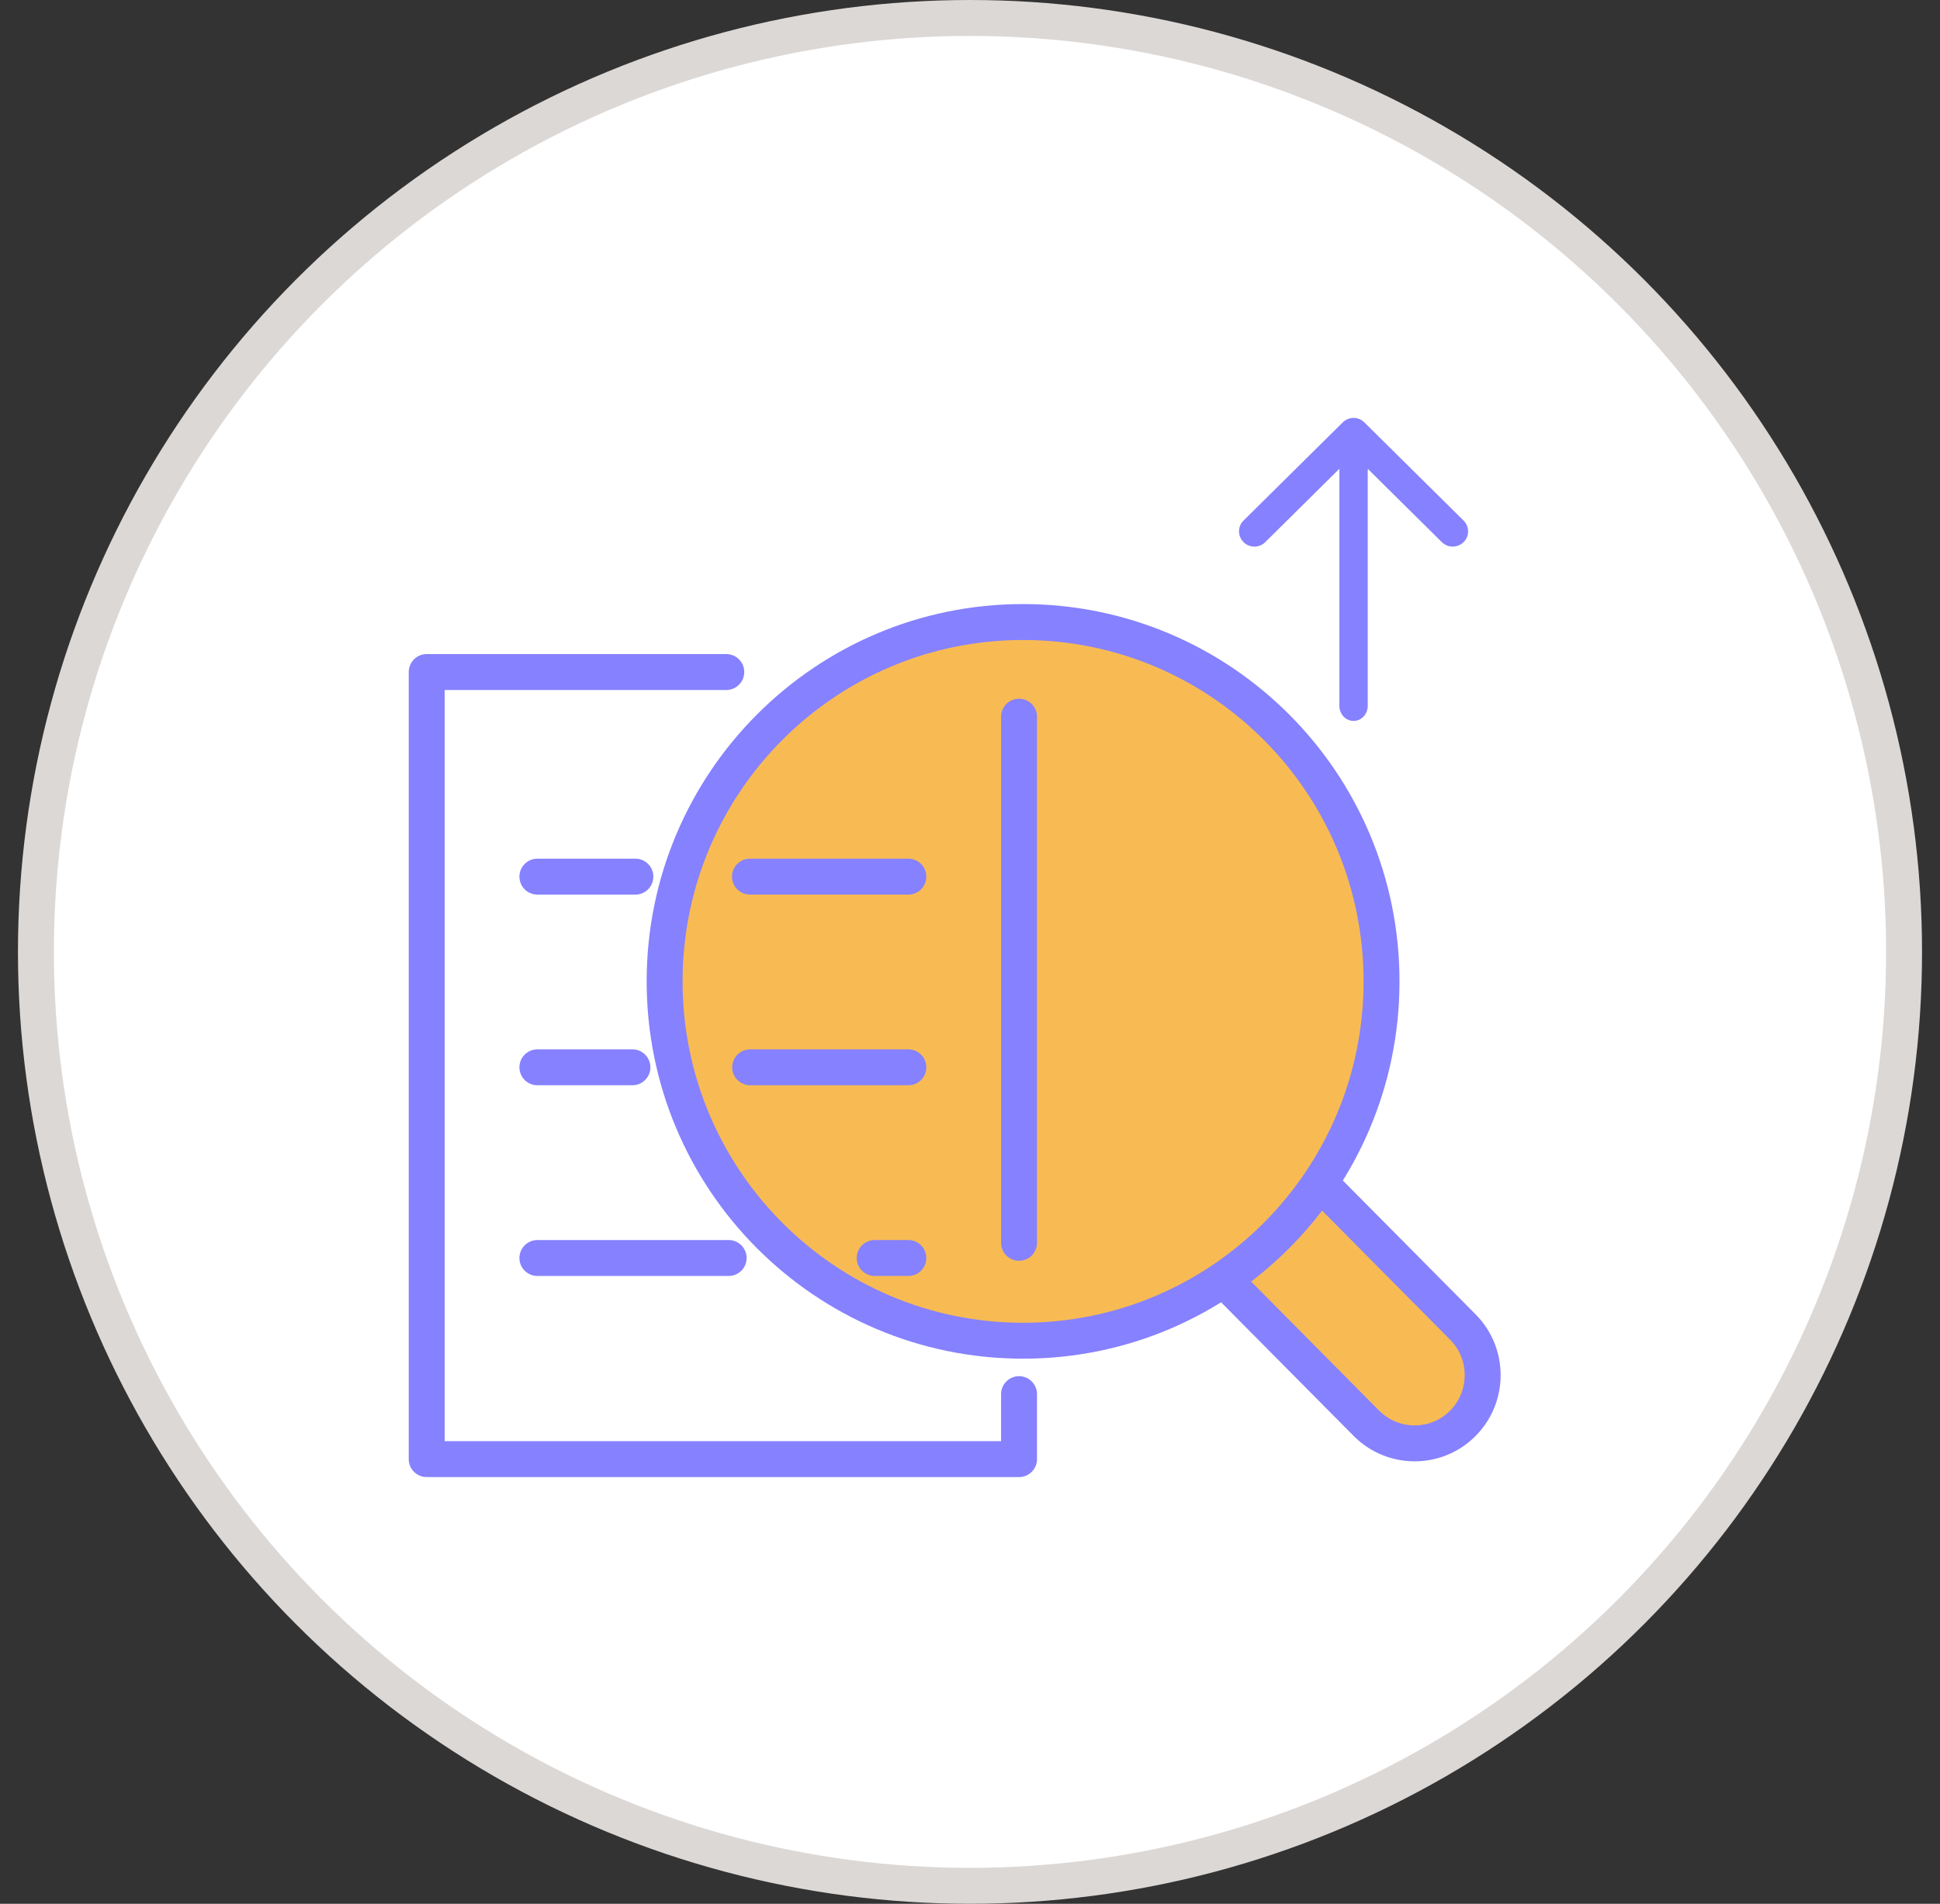 <svg width="54" height="53" viewBox="0 0 54 53" fill="none" xmlns="http://www.w3.org/2000/svg">
<rect x="0" y="0" width="54" height="53" fill="#333333" stroke="none"/>
<circle cx="27" cy="26.5" r="26" fill="white" stroke="#DCD8D6"/>
<path d="M36.78 32.972L40.718 36.943C41.456 37.685 41.454 38.888 40.714 39.629C39.973 40.369 38.774 40.367 38.035 39.625L34.098 35.654" fill="#F8BB53"/>
<path d="M36.78 32.972L40.718 36.943C41.456 37.685 41.454 38.888 40.714 39.629C39.973 40.369 38.774 40.367 38.035 39.625L34.098 35.654" stroke="#8681FE" stroke-linecap="round" stroke-linejoin="round"/>
<path d="M18.5 27.307C18.507 21.782 22.98 17.309 28.491 17.317C34.002 17.325 38.463 21.809 38.455 27.334C38.448 32.859 33.975 37.332 28.464 37.325C22.953 37.317 18.492 32.832 18.5 27.307Z" fill="#F8BB53" stroke="#8681FE" stroke-linecap="round" stroke-linejoin="round"/>
<path d="M28.365 38.812V40.621H11.877V18.709H20.216" stroke="#8681FE" stroke-linecap="round" stroke-linejoin="round"/>
<path d="M28.365 19.952V34.599" stroke="#8681FE" stroke-linecap="round" stroke-linejoin="round"/>
<path d="M20.875 24.405H25.284" stroke="#8681FE" stroke-linecap="round" stroke-linejoin="round"/>
<path d="M14.958 24.405H17.686" stroke="#8681FE" stroke-linecap="round" stroke-linejoin="round"/>
<path d="M20.881 29.713H25.284" stroke="#8681FE" stroke-linecap="round" stroke-linejoin="round"/>
<path d="M14.958 29.713H17.604" stroke="#8681FE" stroke-linecap="round" stroke-linejoin="round"/>
<path d="M24.347 35.022H25.284" stroke="#8681FE" stroke-linecap="round" stroke-linejoin="round"/>
<path d="M14.958 35.022H20.121H20.282" stroke="#8681FE" stroke-linecap="round" stroke-linejoin="round"/>
<mask id="path-13-outside-1_1957_10077" maskUnits="userSpaceOnUse" x="33.588" y="10.735" width="8" height="10" fill="black">
<rect fill="white" x="33.588" y="10.735" width="8" height="10"/>
<path fill-rule="evenodd" clip-rule="evenodd" d="M40.204 15.022C40.268 15.085 40.353 15.117 40.436 15.117C40.519 15.117 40.605 15.085 40.668 15.022C40.797 14.896 40.797 14.691 40.668 14.563L37.908 11.831C37.781 11.703 37.573 11.703 37.444 11.831L34.684 14.563C34.555 14.688 34.557 14.894 34.684 15.022C34.811 15.149 35.019 15.149 35.148 15.022L37.382 12.81V19.651C37.382 19.828 37.514 19.971 37.676 19.971C37.839 19.971 37.971 19.828 37.971 19.651V12.811L40.204 15.022Z"/>
</mask>
<path fill-rule="evenodd" clip-rule="evenodd" d="M40.204 15.022C40.268 15.085 40.353 15.117 40.436 15.117C40.519 15.117 40.605 15.085 40.668 15.022C40.797 14.896 40.797 14.691 40.668 14.563L37.908 11.831C37.781 11.703 37.573 11.703 37.444 11.831L34.684 14.563C34.555 14.688 34.557 14.894 34.684 15.022C34.811 15.149 35.019 15.149 35.148 15.022L37.382 12.81V19.651C37.382 19.828 37.514 19.971 37.676 19.971C37.839 19.971 37.971 19.828 37.971 19.651V12.811L40.204 15.022Z" fill="#8681FE"/>
<path d="M40.204 15.022L40.275 14.951L40.204 15.022ZM40.668 15.022L40.598 14.95L40.598 14.951L40.668 15.022ZM40.668 14.563L40.598 14.634V14.634L40.668 14.563ZM37.908 11.831L37.837 11.902L37.838 11.902L37.908 11.831ZM37.444 11.831L37.515 11.902L37.444 11.831ZM34.684 14.563L34.754 14.635L34.755 14.634L34.684 14.563ZM34.684 15.022L34.613 15.092H34.613L34.684 15.022ZM35.148 15.022L35.078 14.951L35.148 15.022ZM37.382 12.81H37.482V12.57L37.312 12.739L37.382 12.81ZM37.971 12.811L38.041 12.74L37.871 12.571V12.811H37.971ZM40.436 15.017C40.378 15.017 40.319 14.994 40.275 14.951L40.134 15.093C40.217 15.175 40.328 15.217 40.436 15.217V15.017ZM40.598 14.951C40.554 14.994 40.494 15.017 40.436 15.017V15.217C40.544 15.217 40.655 15.175 40.738 15.093L40.598 14.951ZM40.598 14.634C40.687 14.723 40.687 14.864 40.598 14.95L40.738 15.094C40.907 14.928 40.907 14.658 40.738 14.492L40.598 14.634ZM37.838 11.902L40.598 14.634L40.738 14.492L37.978 11.76L37.838 11.902ZM37.515 11.902C37.605 11.813 37.749 11.813 37.837 11.902L37.979 11.761C37.813 11.593 37.542 11.594 37.374 11.76L37.515 11.902ZM34.755 14.634L37.515 11.902L37.374 11.76L34.614 14.492L34.755 14.634ZM34.755 14.951C34.666 14.861 34.666 14.72 34.754 14.634L34.614 14.491C34.444 14.657 34.449 14.927 34.613 15.092L34.755 14.951ZM35.078 14.951C34.987 15.04 34.843 15.039 34.755 14.951L34.613 15.092C34.779 15.26 35.05 15.259 35.218 15.093L35.078 14.951ZM37.312 12.739L35.078 14.951L35.218 15.093L37.453 12.881L37.312 12.739ZM37.482 19.651V12.81H37.282V19.651H37.482ZM37.676 19.87C37.577 19.87 37.482 19.78 37.482 19.651H37.282C37.282 19.875 37.451 20.07 37.676 20.07V19.87ZM37.871 19.651C37.871 19.78 37.776 19.87 37.676 19.87V20.07C37.902 20.07 38.071 19.875 38.071 19.651H37.871ZM37.871 12.811V19.651H38.071V12.811H37.871ZM40.275 14.951L38.041 12.74L37.9 12.882L40.134 15.093L40.275 14.951Z" fill="#8681FE" mask="url(#path-13-outside-1_1957_10077)"/>
</svg>
